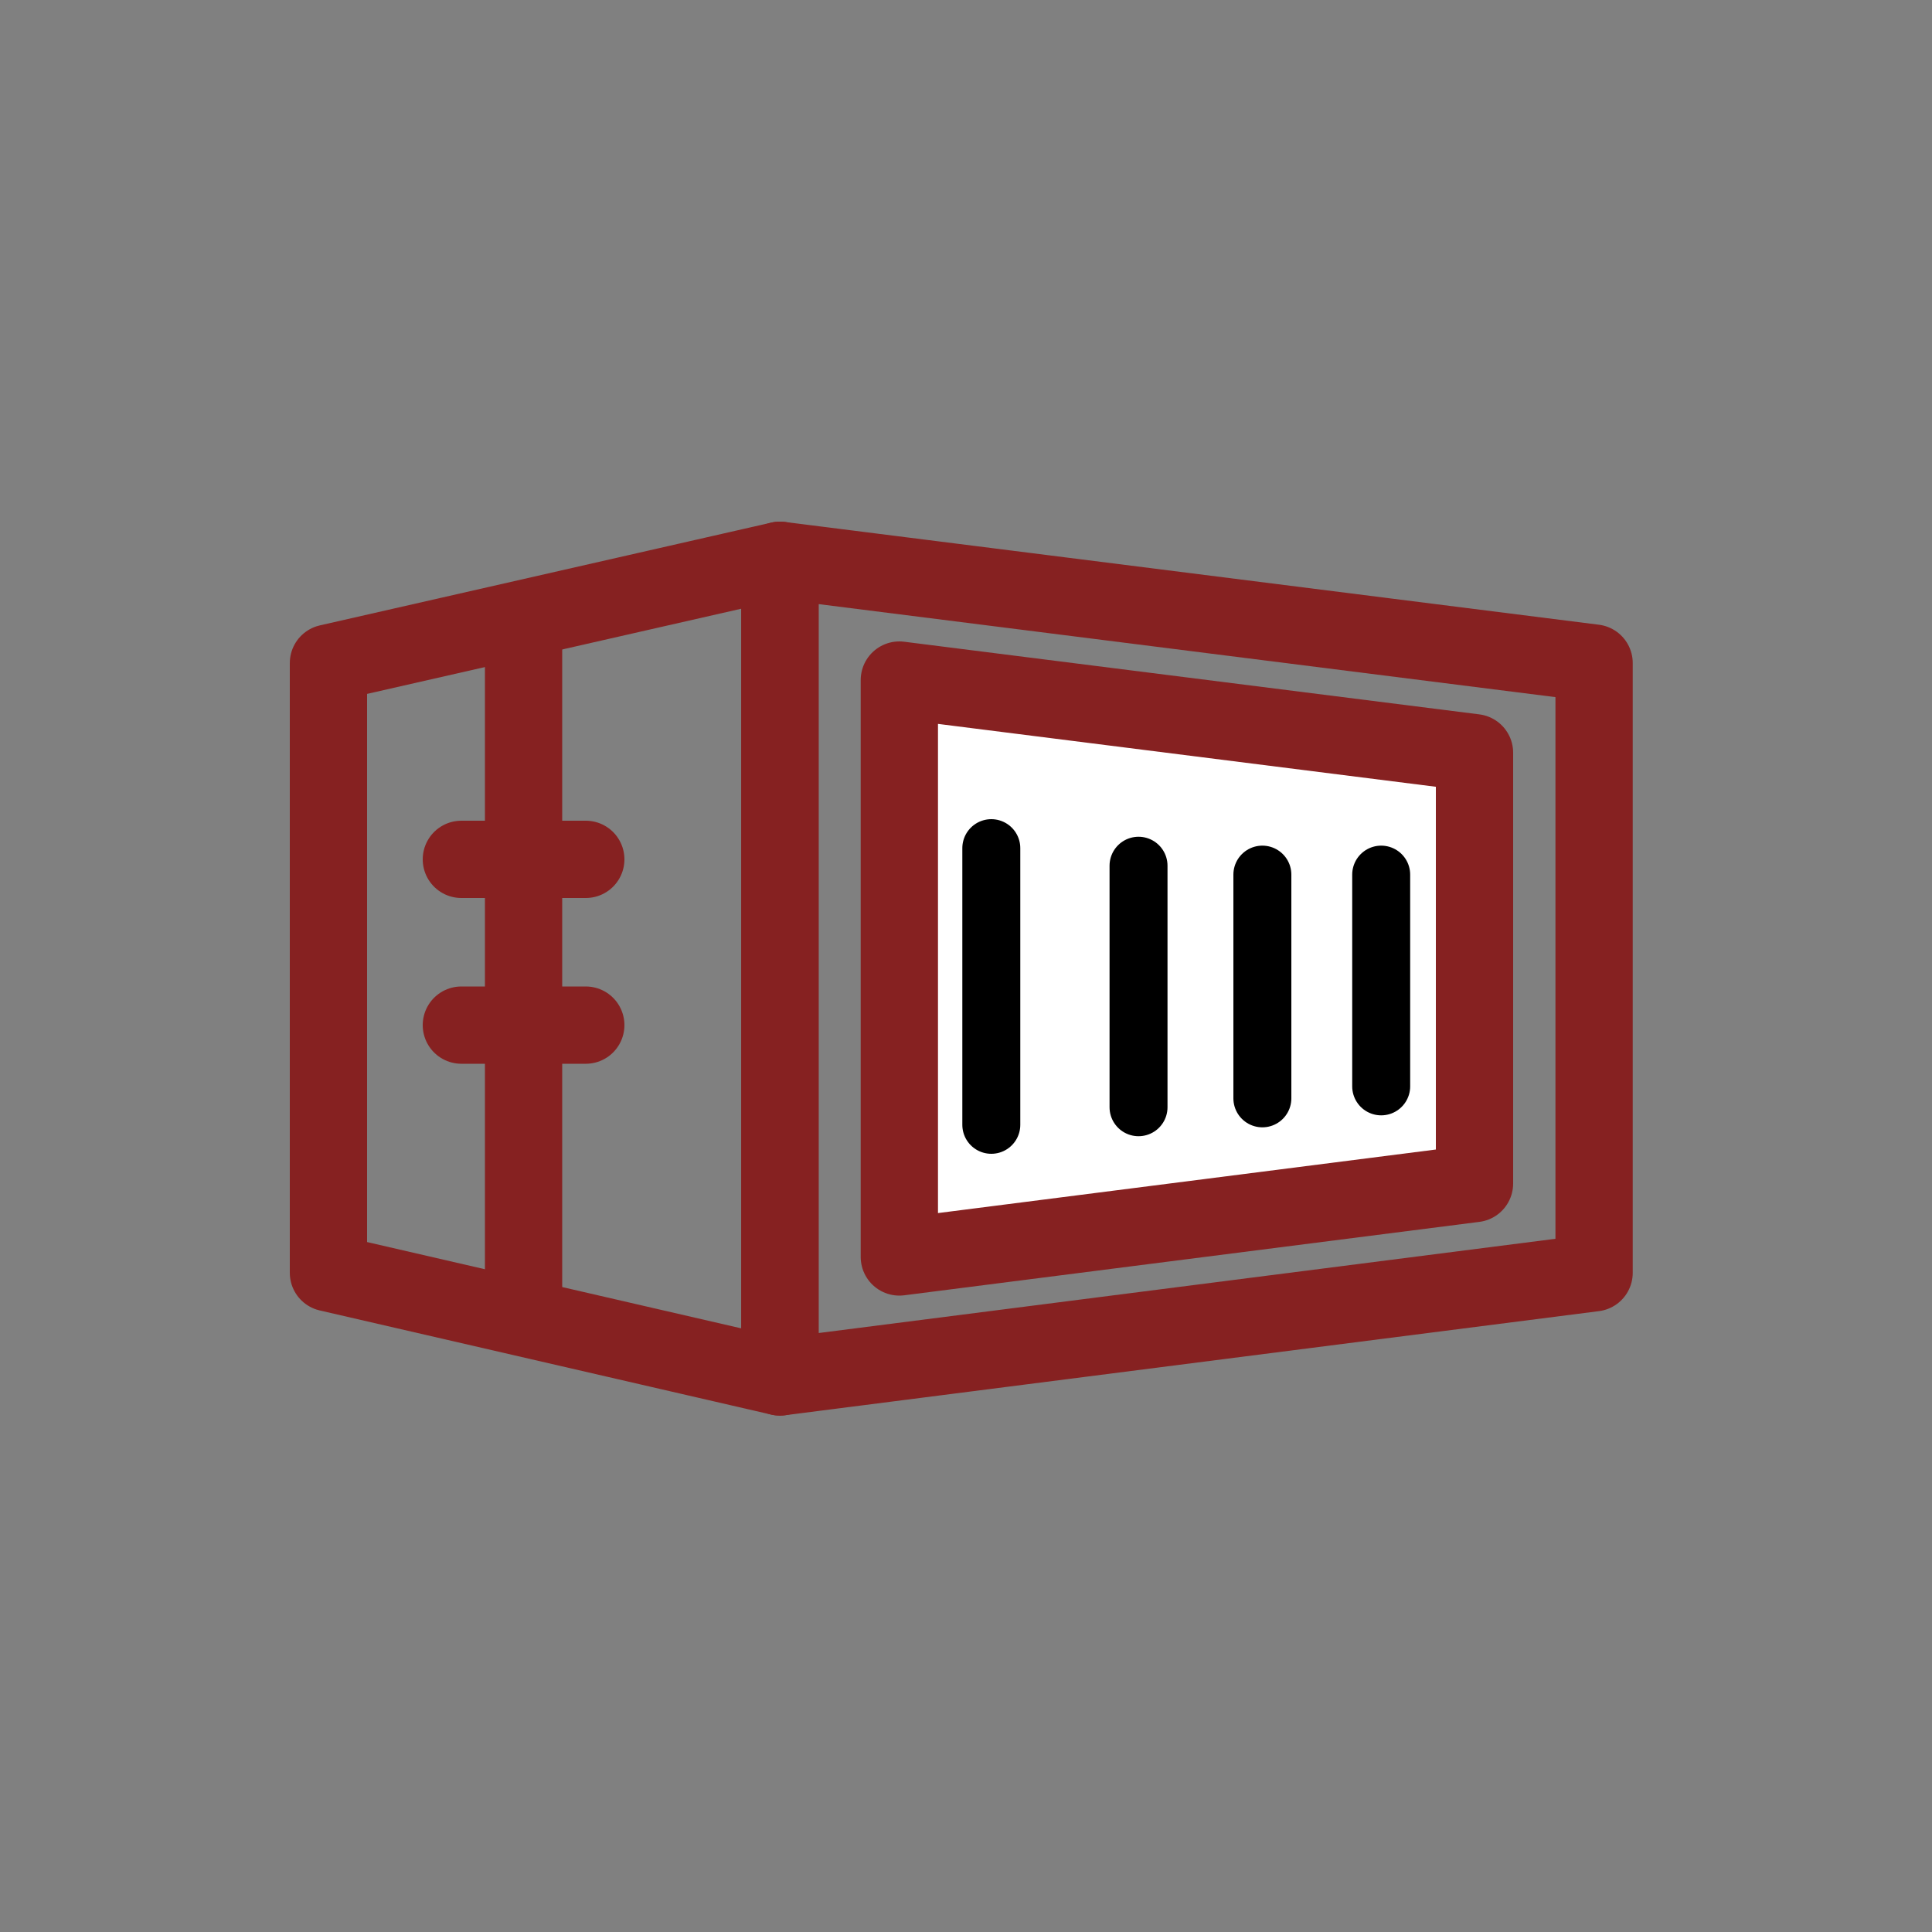<svg width="100" height="100" viewBox="0 0 100 100" fill="none" xmlns="http://www.w3.org/2000/svg">
<rect x="0" y="0" width="100" height="100" fill="#808080" stroke="none"/>
<path d="M40.37 71.27L82.51 65.88V34.32L40.37 29V71.27Z" stroke="#862121" stroke-width="4" stroke-linejoin="round"/>
<path d="M46.55 65.06L76.32 61.26V38.96L46.55 35.2V65.06Z" fill="white" stroke="#862121" stroke-width="4" stroke-linejoin="round"/>
<path d="M40.37 71.27L17 65.88V34.32L40.37 29V71.27Z" stroke="#862121" stroke-width="4" stroke-linejoin="round"/>
<path d="M27.1 33.17V67.73" stroke="#862121" stroke-width="4" stroke-linecap="round" stroke-linejoin="round"/>
<path d="M23.88 44.48H30.32" stroke="#862121" stroke-width="4" stroke-linecap="round" stroke-linejoin="round"/>
<path d="M23.88 53.06H30.32" stroke="#862121" stroke-width="4" stroke-linecap="round" stroke-linejoin="round"/>
<path d="M51.31 43.9V58.22" stroke="black" stroke-width="3" stroke-linecap="round" stroke-linejoin="round"/>
<path d="M58.93 44.81V57.31" stroke="black" stroke-width="3" stroke-linecap="round" stroke-linejoin="round"/>
<path d="M65.34 45.27V56.85" stroke="black" stroke-width="3" stroke-linecap="round" stroke-linejoin="round"/>
<path d="M71.49 45.27V56.23" stroke="black" stroke-width="3" stroke-linecap="round" stroke-linejoin="round"/>
</svg>
